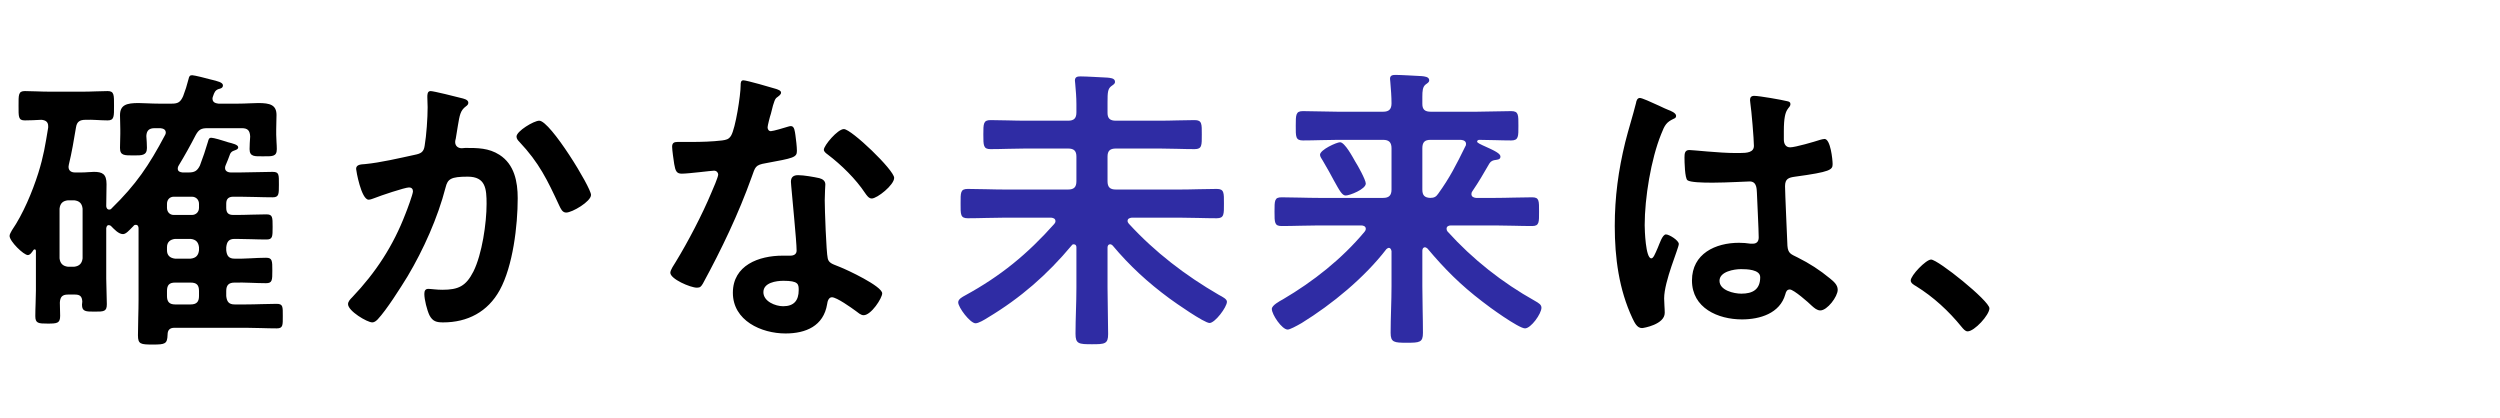 <svg width="401" height="67" viewBox="0 0 401 67" fill="none" xmlns="http://www.w3.org/2000/svg">
<path d="M10.896 42.784C10.08 42.688 9.648 42.256 9.552 41.44V33.472C9.648 32.608 10.08 32.224 10.896 32.128H11.904C12.72 32.224 13.152 32.608 13.248 33.472V41.44C13.152 42.256 12.72 42.688 11.904 42.784H10.896ZM30.576 45.328C31.536 45.328 31.92 45.712 31.92 46.672V47.488C31.92 48.4 31.536 48.832 30.576 48.832H28.08C27.168 48.832 26.784 48.4 26.784 47.488V46.672C26.784 45.712 27.168 45.328 28.08 45.328H30.576ZM28.08 41.488C27.264 41.392 26.784 40.96 26.784 40.144V39.664C26.784 38.848 27.264 38.416 28.08 38.32H30.576C31.44 38.416 31.824 38.848 31.92 39.664V40.144C31.824 40.96 31.44 41.392 30.576 41.488H28.08ZM30.768 31.552C31.44 31.552 31.92 32.032 31.92 32.704V33.328C31.92 34 31.44 34.48 30.768 34.48H27.888C27.216 34.48 26.784 34 26.784 33.328V32.704C26.784 32.032 27.216 31.552 27.888 31.552H30.768ZM33.36 22.72C32.928 24.16 32.592 25.168 32.064 26.56C31.632 27.424 31.2 27.664 30.24 27.664H29.28C28.896 27.616 28.512 27.52 28.512 27.04C28.512 26.848 28.56 26.704 28.656 26.56C29.616 24.976 30.528 23.344 31.392 21.664C31.872 20.8 32.256 20.56 33.264 20.56H38.784C39.744 20.56 40.08 20.944 40.128 21.904C40.08 22.384 40.032 23.536 40.032 23.92C40.032 25.168 40.896 25.072 42.144 25.072C43.632 25.072 44.4 25.168 44.4 23.92C44.4 23.152 44.304 22.384 44.304 21.616V20.752C44.304 19.936 44.352 19.168 44.352 18.448C44.352 16.816 43.296 16.528 41.424 16.528C40.512 16.528 39.456 16.624 38.208 16.624H35.04C34.848 16.576 34.08 16.576 34.08 15.808C34.08 15.664 34.128 15.568 34.176 15.424C34.368 14.848 34.512 14.464 35.088 14.272C35.328 14.224 35.76 14.128 35.76 13.696C35.76 13.216 34.944 13.024 33.744 12.736C33.264 12.592 31.152 12.064 30.816 12.064C30.432 12.064 30.336 12.256 30.24 12.688C30 13.648 29.712 14.56 29.376 15.424C28.944 16.384 28.56 16.624 27.552 16.624H25.44C24.192 16.624 23.088 16.528 22.224 16.528C20.304 16.528 19.248 16.816 19.248 18.496C19.248 19.12 19.296 19.888 19.296 20.752V21.472C19.296 22.24 19.248 22.96 19.248 23.728C19.248 24.976 19.968 24.928 21.456 24.928C22.704 24.928 23.568 24.976 23.568 23.728C23.568 23.248 23.52 22.384 23.472 21.808C23.52 20.896 23.952 20.56 24.816 20.56H25.728C26.16 20.608 26.592 20.752 26.592 21.28C26.592 21.424 26.544 21.568 26.448 21.712C23.904 26.512 21.84 29.584 17.904 33.424C17.808 33.568 17.664 33.616 17.52 33.616C17.184 33.616 17.088 33.376 17.04 33.088C17.04 31.888 17.088 30.736 17.088 29.536C17.088 27.904 16.416 27.568 15.072 27.568C14.496 27.568 13.824 27.664 13.008 27.664H12.048C11.472 27.664 10.992 27.424 10.992 26.752C10.992 26.656 11.04 26.512 11.04 26.416C11.52 24.448 11.856 22.432 12.192 20.416C12.336 19.504 12.816 19.216 13.728 19.216C14.88 19.168 16.08 19.312 17.28 19.312C18.336 19.312 18.288 18.64 18.288 16.96C18.288 15.28 18.336 14.608 17.28 14.608C16.08 14.608 14.688 14.704 13.296 14.704H7.968C6.528 14.704 5.136 14.608 3.984 14.608C2.928 14.608 2.976 15.232 2.976 16.96C2.976 18.736 2.928 19.312 3.984 19.312C4.272 19.312 6.192 19.264 6.624 19.216C7.248 19.264 7.728 19.504 7.728 20.224V20.464C7.248 23.344 7.008 24.976 6.144 27.76C5.184 30.784 3.696 34.336 1.92 36.928C1.776 37.216 1.536 37.552 1.536 37.84C1.536 38.704 3.792 40.912 4.464 40.912C4.848 40.912 5.136 40.432 5.376 40.096C5.424 40.048 5.472 40 5.568 40C5.712 40 5.76 40.144 5.76 40.288V46.624C5.76 47.968 5.664 49.312 5.664 50.704C5.664 51.856 6.144 51.904 7.632 51.904C9.168 51.904 9.648 51.856 9.648 50.656C9.648 49.936 9.6 49.264 9.6 48.544C9.648 47.632 9.984 47.248 10.896 47.248H12.048C12.864 47.248 13.152 47.584 13.2 48.352C13.2 48.544 13.152 48.736 13.152 48.88C13.152 49.984 13.776 49.984 15.168 49.984C16.656 49.984 17.136 49.984 17.136 48.784C17.136 47.44 17.04 46.048 17.04 44.704V36.592C17.088 36.4 17.136 36.112 17.424 36.112C17.616 36.112 17.712 36.16 17.808 36.256C18.288 36.736 19.008 37.552 19.728 37.552C20.208 37.552 20.736 36.928 21.168 36.496L21.408 36.256C21.504 36.112 21.6 36.064 21.792 36.064C22.128 36.064 22.224 36.352 22.224 36.64V48.064C22.224 49.984 22.128 51.904 22.128 53.776C22.128 55.216 22.56 55.264 24.528 55.264C26.496 55.264 26.832 55.168 26.88 53.68C26.88 52.912 27.264 52.576 27.984 52.576H39.456C41.088 52.576 42.72 52.672 44.4 52.672C45.408 52.672 45.36 52.144 45.36 50.704C45.36 49.168 45.408 48.736 44.352 48.736C42.72 48.736 41.088 48.832 39.456 48.832H37.632C36.72 48.832 36.384 48.4 36.288 47.488V46.672C36.288 45.712 36.72 45.328 37.632 45.328C39.312 45.28 40.992 45.424 42.672 45.424C43.68 45.424 43.68 44.944 43.68 43.408C43.68 41.824 43.68 41.344 42.672 41.344C40.992 41.344 39.312 41.536 37.632 41.488C36.72 41.488 36.384 41.056 36.288 40.144V39.664C36.384 38.752 36.72 38.32 37.632 38.32H37.872C39.504 38.32 41.088 38.416 42.72 38.416C43.728 38.416 43.728 37.984 43.728 36.4C43.728 34.816 43.728 34.384 42.72 34.384C41.088 34.384 39.504 34.48 37.872 34.48H37.44C36.624 34.48 36.288 34.144 36.288 33.328V32.656C36.288 31.888 36.672 31.552 37.44 31.552H38.448C40.176 31.552 41.952 31.648 43.728 31.648C44.736 31.648 44.736 31.168 44.736 29.632C44.736 28 44.784 27.568 43.728 27.568C41.952 27.568 40.176 27.664 38.448 27.664H37.008C36.864 27.664 36.096 27.616 36.096 26.944C36.096 26.752 36.144 26.656 36.192 26.512C36.48 25.888 36.672 25.312 36.912 24.688C37.056 24.4 37.248 24.256 37.536 24.16C37.776 24.064 38.208 23.968 38.208 23.632C38.208 23.2 37.296 23.008 36.576 22.816C36.48 22.768 36.384 22.768 36.288 22.72C35.712 22.528 34.272 22.096 33.888 22.096C33.504 22.096 33.456 22.384 33.36 22.72ZM86.496 19.36C85.632 19.36 82.848 21.04 82.848 21.904C82.848 22.24 83.088 22.528 83.28 22.72C86.496 26.128 87.792 28.864 89.712 32.992C89.952 33.472 90.192 34.096 90.816 34.096C91.776 34.096 94.8 32.32 94.8 31.264C94.8 30.064 88.272 19.36 86.496 19.36ZM69.072 14.608C68.544 14.608 68.544 15.184 68.544 15.568C68.544 16.144 68.592 16.672 68.592 17.2C68.592 18.928 68.4 21.712 68.112 23.392C67.968 24.4 67.488 24.64 66.528 24.832C64.08 25.36 61.056 26.08 58.56 26.32C57.936 26.368 57.12 26.368 57.12 27.088C57.12 27.328 57.936 32.032 59.136 32.032C59.424 32.032 59.856 31.84 60.144 31.744C60.96 31.408 64.944 30.064 65.616 30.064C66 30.064 66.24 30.304 66.24 30.688C66.24 31.12 65.28 33.712 65.04 34.288C63.072 39.424 60.288 43.696 56.496 47.68C56.208 47.968 55.824 48.352 55.824 48.784C55.824 49.888 58.896 51.712 59.712 51.712C60.048 51.712 60.336 51.472 60.576 51.232C62.016 49.696 64.224 46.192 65.376 44.32C67.92 40.048 70.224 34.912 71.472 30.064C71.808 28.72 72.288 28.336 75.024 28.336C77.904 28.336 78.048 30.304 78.048 32.704C78.048 35.776 77.328 40.768 75.936 43.552C74.736 45.904 73.536 46.48 70.944 46.48C69.984 46.48 69.168 46.336 68.688 46.336C68.208 46.336 68.064 46.672 68.064 47.152C68.064 48.064 68.496 49.744 68.88 50.56C69.408 51.568 70.032 51.712 71.088 51.712C74.976 51.712 78.24 50.032 80.16 46.528C82.272 42.688 83.04 36.208 83.04 31.792C83.04 29.152 82.512 26.368 80.112 24.832C78.384 23.728 76.608 23.728 74.64 23.728C74.448 23.728 74.256 23.776 74.064 23.776C73.488 23.776 73.008 23.44 73.008 22.768C73.008 22.624 73.056 22.384 73.104 22.24C73.248 21.424 73.344 20.752 73.44 20.176C73.728 18.496 73.824 17.728 74.736 17.056C74.928 16.912 75.12 16.768 75.12 16.48C75.12 15.952 74.304 15.808 73.92 15.712C73.2 15.52 69.552 14.608 69.072 14.608ZM125.664 45.04C128.064 45.04 128.112 45.568 128.112 46.528C128.112 48.208 127.344 49.12 125.616 49.12C124.368 49.12 122.448 48.352 122.448 46.864C122.448 45.328 124.512 45.04 125.664 45.04ZM128.016 28.096C127.296 28.096 126.864 28.384 126.864 29.152C126.864 29.392 126.912 29.584 126.912 29.824C127.056 31.696 127.776 38.656 127.776 40.192C127.776 40.768 127.344 41.008 126.768 41.008H125.52C121.728 41.008 117.552 42.544 117.552 46.96C117.552 51.424 122.112 53.488 126 53.488C129.264 53.488 132.096 52.288 132.672 48.784C132.72 48.352 132.912 47.68 133.44 47.68C134.208 47.68 136.56 49.36 137.28 49.888C137.616 50.128 138.048 50.56 138.528 50.56C139.728 50.56 141.504 47.824 141.504 47.056C141.504 45.904 135.84 43.264 134.736 42.832C134.592 42.784 134.4 42.688 134.256 42.64C133.536 42.352 132.912 42.16 132.768 41.44C132.528 40.432 132.288 33.52 132.288 32.128C132.288 31.12 132.384 29.68 132.384 29.584C132.384 29.008 131.952 28.72 131.424 28.576C130.56 28.384 128.928 28.096 128.016 28.096ZM135.36 20.704C134.352 20.704 132.144 23.344 132.144 24.016C132.144 24.352 132.576 24.64 132.768 24.784C134.928 26.416 137.28 28.72 138.768 30.976C139.008 31.312 139.344 31.84 139.824 31.84C140.688 31.84 143.424 29.68 143.424 28.528C143.424 27.28 136.56 20.704 135.36 20.704ZM119.232 12.88C118.8 12.88 118.8 13.36 118.8 13.696C118.8 15.232 117.984 20.56 117.264 21.76C116.88 22.384 116.448 22.432 115.824 22.528C114.192 22.72 112.512 22.768 110.88 22.768H108.672C108.144 22.768 107.808 22.912 107.808 23.536C107.808 24.016 108.048 25.744 108.144 26.32C108.336 27.424 108.528 27.856 109.344 27.856C110.448 27.856 114.144 27.376 114.528 27.376C114.96 27.376 115.2 27.712 115.2 28C115.2 28.384 114.336 30.4 114.096 30.928C112.656 34.384 110.352 38.8 108.384 42.016C108.144 42.4 107.52 43.312 107.52 43.744C107.52 44.752 110.736 46.144 111.792 46.144C112.32 46.144 112.464 45.952 112.752 45.472C115.728 40 118.464 34.288 120.576 28.384C121.152 26.8 121.104 26.464 122.832 26.176C127.248 25.36 127.824 25.264 127.824 24.208C127.824 23.536 127.68 22.336 127.584 21.664C127.488 21.088 127.44 20.224 126.864 20.224C126.72 20.224 126.528 20.272 126.384 20.32C125.952 20.464 123.984 21.04 123.648 21.04C123.312 21.04 123.12 20.752 123.12 20.416C123.12 20.176 123.504 18.64 123.648 18.256C123.792 17.728 124.128 16.048 124.512 15.712C124.944 15.376 125.28 15.184 125.28 14.848C125.28 14.512 124.752 14.368 124.512 14.272C123.744 14.032 119.76 12.88 119.232 12.88ZM282.336 44.464C282.336 46.432 281.136 47.104 279.312 47.104C278.112 47.104 275.808 46.576 275.808 45.04C275.808 43.552 278.16 43.168 279.264 43.168C280.176 43.168 282.336 43.216 282.336 44.464ZM281.376 15.376C280.896 15.376 280.704 15.616 280.704 16.048C280.704 16.192 280.752 16.384 280.752 16.528C280.944 17.728 281.328 22.384 281.328 23.392C281.328 24.448 280.224 24.544 279.072 24.544H278.304C275.808 24.544 271.536 24.064 270.96 24.064C270.24 24.064 270.192 24.64 270.192 25.264C270.192 25.888 270.24 28.624 270.672 28.912C271.104 29.248 273.12 29.296 274.32 29.296H274.944C276.864 29.296 280.272 29.104 280.656 29.104C281.856 29.104 281.76 30.448 281.808 30.928C281.856 32.32 282.096 36.88 282.096 38.08C282.096 38.704 281.808 39.088 281.136 39.088H280.8C280.176 38.992 279.552 38.944 278.928 38.944C275.184 38.944 271.392 40.672 271.392 44.992C271.392 49.408 275.568 51.232 279.408 51.232C282.288 51.232 285.504 50.272 286.368 47.2C286.464 46.816 286.608 46.432 287.088 46.432C287.712 46.432 290.112 48.544 290.64 49.072C291.024 49.408 291.456 49.792 291.984 49.792C293.088 49.792 294.768 47.584 294.768 46.48C294.768 45.664 294.096 45.136 293.52 44.656C291.888 43.312 290.256 42.256 288.336 41.296C287.28 40.768 286.8 40.672 286.704 39.424C286.656 38.176 286.32 30.832 286.32 29.872C286.32 28.672 286.896 28.48 287.952 28.336C293.616 27.568 293.952 27.232 293.952 26.32C293.952 25.6 293.616 22.288 292.656 22.288C292.464 22.288 292.128 22.384 291.936 22.432C291.072 22.72 287.952 23.632 287.136 23.632C286.416 23.632 286.128 23.056 286.128 22.384V21.04C286.128 18.928 286.368 18.112 286.656 17.632C286.896 17.2 287.184 17.104 287.184 16.672C287.184 16.384 286.944 16.288 286.704 16.24C285.744 16 282.192 15.376 281.376 15.376ZM266.112 16.96C264.864 16.384 263.376 15.712 263.04 15.712C262.608 15.712 262.464 16.192 262.416 16.528C261.888 18.64 261.216 20.704 260.688 22.816C259.584 27.328 259.008 31.6 259.008 36.256C259.008 41.344 259.68 46.432 261.84 51.04C262.176 51.712 262.56 52.624 263.376 52.624C263.616 52.624 267.024 52.048 267.024 50.176C267.024 49.408 266.928 48.64 266.928 47.872C266.928 45.088 269.28 39.808 269.28 39.136C269.28 38.56 267.744 37.6 267.216 37.6C266.64 37.6 266.16 39.184 265.92 39.712C265.44 40.816 265.2 41.44 264.864 41.44C263.952 41.44 263.808 36.88 263.808 36.112C263.808 31.744 264.816 25.552 266.448 21.52C267.024 20.032 267.312 19.6 268.416 19.072C268.656 18.976 268.848 18.88 268.848 18.592C268.848 18.112 267.984 17.776 267.6 17.632C267.312 17.536 266.736 17.248 266.112 16.96ZM306.48 44.992C306.48 45.424 307.008 45.712 307.344 45.904C310.128 47.632 312.576 49.888 314.64 52.432C314.88 52.72 315.216 53.152 315.6 53.152C316.704 53.152 319.104 50.512 319.104 49.456C319.104 48.256 310.848 41.632 309.744 41.632C308.928 41.632 306.48 44.176 306.48 44.992Z" fill="black"/>
<path d="M172.656 46.144C172.656 48.64 172.512 51.088 172.512 53.536C172.512 55.168 173.04 55.216 175.152 55.216C177.216 55.216 177.744 55.168 177.744 53.584C177.744 51.136 177.648 48.64 177.648 46.144V39.712C177.648 39.472 177.744 39.184 178.08 39.184C178.224 39.184 178.368 39.28 178.464 39.376C181.2 42.64 184.128 45.328 187.584 47.872C188.496 48.544 193.152 51.808 194.016 51.808C194.88 51.808 196.8 49.264 196.8 48.4C196.8 47.968 196.128 47.632 195.504 47.296C190.128 44.176 185.232 40.432 181.056 35.872C180.96 35.728 180.864 35.632 180.864 35.44C180.864 35.056 181.2 34.96 181.536 34.912H189.216C191.232 34.912 193.2 35.008 195.168 35.008C196.368 35.008 196.32 34.336 196.32 32.656C196.32 30.928 196.368 30.304 195.168 30.304C193.2 30.304 191.232 30.4 189.216 30.4H178.992C178.032 30.4 177.648 30.016 177.648 29.056V25.12C177.648 24.208 178.032 23.824 178.992 23.824H186C187.872 23.824 189.744 23.92 191.616 23.92C192.816 23.92 192.768 23.296 192.768 21.568C192.768 19.888 192.816 19.264 191.616 19.264C189.744 19.264 187.872 19.36 186 19.36H178.992C178.08 19.36 177.648 19.024 177.648 18.112V16.432C177.648 14.8 177.696 14.272 178.224 13.84C178.608 13.552 178.848 13.456 178.848 13.12C178.848 12.496 177.984 12.496 177.6 12.448C176.544 12.4 174.24 12.256 173.328 12.256C172.848 12.256 172.416 12.304 172.416 12.928C172.416 13.072 172.464 13.264 172.464 13.408C172.56 14.464 172.656 15.616 172.656 16.72V18.016C172.656 18.976 172.272 19.36 171.312 19.36H164.496C162.624 19.36 160.752 19.264 158.88 19.264C157.728 19.264 157.728 19.84 157.728 21.568C157.728 23.344 157.728 23.92 158.88 23.92C160.752 23.92 162.624 23.824 164.496 23.824H171.312C172.272 23.824 172.656 24.208 172.656 25.12V29.056C172.656 30.016 172.272 30.4 171.312 30.4H161.184C159.168 30.4 157.2 30.304 155.232 30.304C154.032 30.304 154.08 30.88 154.08 32.656C154.08 34.384 154.032 35.008 155.232 35.008C157.2 35.008 159.168 34.912 161.184 34.912H168.624C168.96 34.96 169.296 35.056 169.296 35.488C169.296 35.68 169.2 35.776 169.104 35.92C164.784 40.768 160.512 44.272 154.8 47.392C154.368 47.632 153.696 47.968 153.696 48.496C153.696 49.312 155.616 51.856 156.48 51.856C156.96 51.856 157.92 51.28 158.448 50.944C163.728 47.776 168 44.032 171.888 39.376C171.984 39.232 172.08 39.184 172.224 39.184C172.56 39.184 172.656 39.424 172.656 39.664V46.144ZM219.072 29.44C219.072 28.864 217.776 26.512 217.392 25.936C217.008 25.264 215.712 22.816 214.944 22.816C214.416 22.816 211.728 24.016 211.728 24.832C211.728 25.12 212.016 25.504 212.16 25.744C212.928 27.04 213.504 28.096 213.936 28.912C214.896 30.64 215.28 31.36 215.856 31.36C216.48 31.36 219.072 30.352 219.072 29.44ZM235.008 23.536C233.616 26.368 232.56 28.48 230.688 31.072C230.352 31.552 230.064 31.744 229.392 31.744C228.48 31.696 228.144 31.312 228.144 30.4V23.776C228.144 22.816 228.528 22.432 229.44 22.432H234.336C234.768 22.48 235.152 22.624 235.152 23.104C235.152 23.296 235.104 23.392 235.008 23.536ZM228.96 39.856C231.744 43.168 234.288 45.712 237.744 48.352C238.752 49.168 243.6 52.672 244.608 52.672C245.568 52.672 247.248 50.32 247.248 49.36C247.248 48.88 246.864 48.64 246.192 48.256C240.96 45.328 236.208 41.584 232.176 37.12C232.08 36.976 232.032 36.88 232.032 36.688C232.032 36.304 232.368 36.16 232.704 36.16H239.808C241.776 36.16 243.744 36.256 245.76 36.256C246.912 36.256 246.864 35.632 246.864 33.952C246.864 32.224 246.912 31.648 245.76 31.648C243.744 31.648 241.776 31.744 239.808 31.744H236.736C236.352 31.696 236.016 31.552 236.016 31.12C236.016 30.928 236.064 30.832 236.16 30.688C237.264 29.056 237.84 28.048 238.896 26.224C239.136 25.84 239.472 25.696 239.952 25.648C240.192 25.6 240.672 25.6 240.672 25.12C240.672 24.64 239.856 24.208 237.792 23.296C237.6 23.2 236.928 22.912 236.928 22.72C236.928 22.528 237.12 22.432 237.264 22.432C238.992 22.432 240.672 22.528 242.4 22.528C243.6 22.528 243.552 21.856 243.552 20.176C243.552 18.448 243.6 17.824 242.4 17.824C240.528 17.824 238.656 17.92 236.832 17.92H229.488C228.576 17.92 228.144 17.584 228.144 16.672V15.568C228.144 14.56 228.192 13.936 228.672 13.552C229.008 13.312 229.248 13.168 229.248 12.88C229.248 12.304 228.48 12.256 228.048 12.208C226.992 12.16 224.784 12.016 223.872 12.016C223.392 12.016 222.96 12.064 222.96 12.64C222.96 12.832 223.008 12.976 223.008 13.168C223.104 14.272 223.2 15.52 223.2 16.576C223.2 17.536 222.768 17.92 221.856 17.92H214.56C212.736 17.92 210.864 17.824 208.992 17.824C207.84 17.824 207.84 18.4 207.84 20.176C207.84 21.904 207.792 22.528 208.992 22.528C210.864 22.528 212.736 22.432 214.56 22.432H221.856C222.768 22.432 223.2 22.816 223.2 23.776V30.4C223.2 31.36 222.768 31.744 221.856 31.744H211.536C209.52 31.744 207.552 31.648 205.584 31.648C204.432 31.648 204.432 32.128 204.432 33.952C204.432 35.728 204.432 36.256 205.584 36.256C207.552 36.256 209.52 36.16 211.536 36.16H218.352C218.688 36.16 219.072 36.304 219.072 36.688C219.072 36.928 218.976 37.024 218.88 37.168C215.232 41.536 210.672 45.136 205.776 48.016C205.248 48.304 204 48.976 204 49.552C204 50.464 205.632 52.864 206.544 52.864C206.88 52.864 207.888 52.336 208.8 51.808C213.696 48.784 218.88 44.512 222.384 39.952C222.528 39.856 222.624 39.76 222.768 39.76C223.056 39.76 223.152 40.048 223.2 40.288V45.904C223.2 48.4 223.056 50.896 223.056 53.392C223.056 54.928 223.632 54.976 225.648 54.976C227.712 54.976 228.24 54.928 228.24 53.392C228.24 50.896 228.144 48.4 228.144 45.904V40.192C228.144 39.808 228.384 39.664 228.528 39.664C228.72 39.664 228.816 39.76 228.96 39.856Z" fill="#2F2CA4"/>
</svg>
